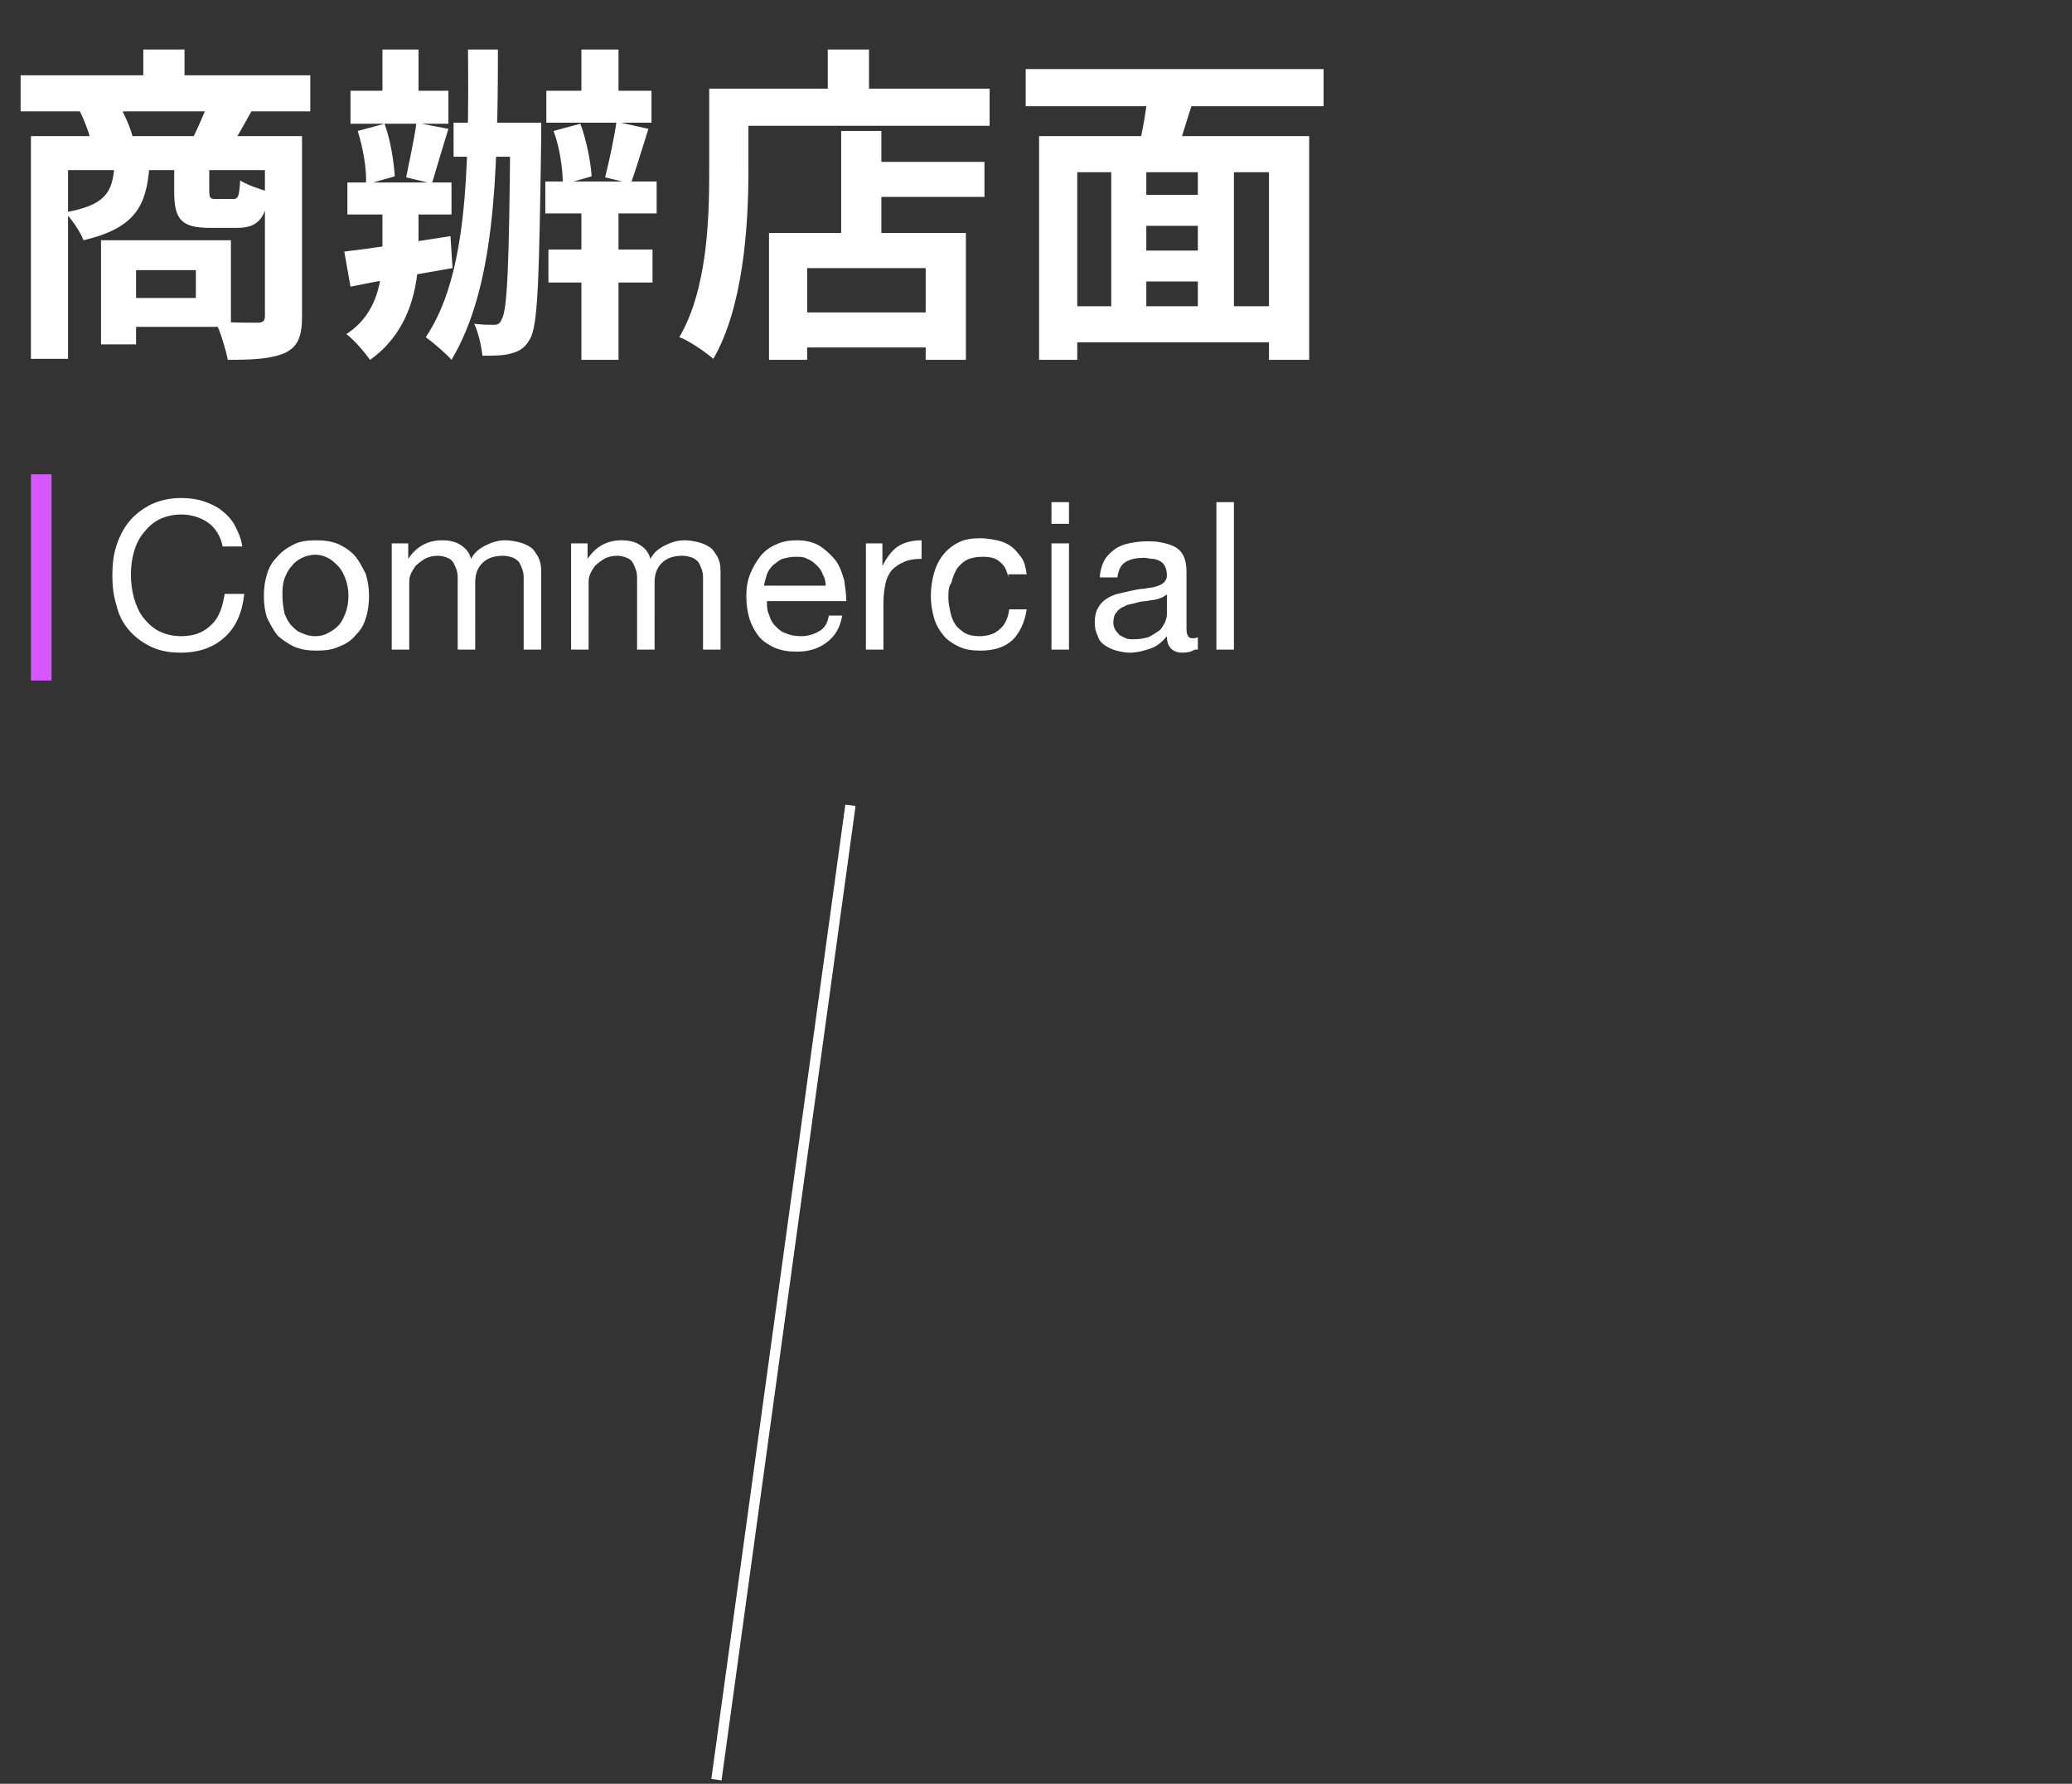 <?xml version="1.0" encoding="utf-8"?>
<!-- Generator: Adobe Illustrator 27.6.1, SVG Export Plug-In . SVG Version: 6.00 Build 0)  -->
<svg version="1.1" id="圖層_1" xmlns="http://www.w3.org/2000/svg" xmlns:xlink="http://www.w3.org/1999/xlink" x="0px" y="0px"
	 viewBox="0 0 201 173" style="enable-background:new 0 0 201 173;" xml:space="preserve">
<rect x="0" y="0" width="201" height="173" fill="#333333" stroke="none"/>
<style type="text/css">
	.st0{fill:none;stroke:#FFFFFF;}
	.st1{fill:#FFFFFF;}
	.st2{fill:#D757FF;}
</style>
<line class="st0" x1="82.5" y1="78.1" x2="69.5" y2="172.6"/>
<path class="st1" d="M2,7.3h28.1v3.5H2V7.3z M13.9,4.8h4v4.5h-4V4.8z M3,13.2h24.6v3.3h-21v18.3H3V13.2z M25.6,13.2h3.7v17.5
	c0,1.9-0.4,2.9-1.6,3.5c-1.3,0.6-3.1,0.7-5.6,0.7c-0.2-1-0.7-2.7-1.2-3.7c1.7,0.1,3.5,0.1,4.1,0.1c0.5,0,0.7-0.2,0.7-0.6V13.2z
	 M11.1,16.1h3.4c-0.3,3.8-1.3,6-6.4,7.2c-0.3-0.8-1.1-2-1.8-2.7C10.2,19.9,10.9,18.7,11.1,16.1z M17,16.1h3.3v2.4
	c0,0.7,0.1,0.8,0.6,0.8c0.3,0,1.3,0,1.7,0c0.5,0,0.6-0.2,0.7-1.8c0.6,0.4,2,0.9,2.8,1.1c-0.3,2.7-1.2,3.5-3.1,3.5c-0.6,0-2,0-2.6,0
	c-2.8,0-3.5-0.8-3.5-3.5V16.1z M9.8,23.3h3.4v10.1H9.8V23.3z M11.9,23.3h10.5v8.4H11.9v-2.8H19v-2.7h-7.1V23.3z M7.7,10.7l3.8-0.6
	c0.6,1,1.2,2.4,1.4,3.3l-4,0.8C8.8,13.2,8.2,11.7,7.7,10.7z M20.2,10l4.3,0.6c-0.8,1.4-1.4,2.6-2,3.4l-3.8-0.6
	C19.2,12.4,19.8,11,20.2,10z M44,11.9h6.5v3.3H44V11.9z M49.4,11.9h3.1c0,0,0,1.1,0,1.5c-0.2,13.6-0.3,18.2-1.1,19.5
	c-0.5,0.9-1.1,1.2-1.9,1.4c-0.7,0.2-1.7,0.2-2.7,0.2c-0.1-0.9-0.4-2.3-0.8-3.1c0.8,0.1,1.4,0.1,1.9,0.1c0.4,0,0.6-0.1,0.8-0.6
	c0.5-0.9,0.7-5.1,0.8-18.1V11.9z M45.4,4.8h2.9c0,13-0.4,23.2-4.5,30.1c-0.4-0.5-1.8-1.7-2.5-2.2C45.3,26.8,45.5,16.7,45.4,4.8z
	 M37.1,4.8h3.5v5.4h-3.5V4.8z M34,8.8h9.5V12H34V8.8z M33.7,17.7h10.1v3.1H33.7V17.7z M34.7,12.7l2.6-0.7c0.6,1.6,0.9,3.7,1,5.1
	l-2.8,0.8C35.6,16.4,35.2,14.3,34.7,12.7z M40.4,11.9l3.1,0.6c-0.6,1.9-1.2,4-1.6,5.3l-2.5-0.6C39.7,15.7,40.2,13.4,40.4,11.9z
	 M33.4,24.4c2.6-0.3,6.5-0.9,10.3-1.5l0.2,3.1c-3.4,0.6-7,1.2-9.9,1.8L33.4,24.4z M56.4,4.8H60v5.4h-3.6V4.8z M56.4,18.8H60v16.1
	h-3.6V18.8z M53,8.8h10.2v3.1H53V8.8z M52.9,17.6h10.8v3.1H52.9V17.6z M53.2,24.2h10.1v3.2H53.2V24.2z M53.7,12.7l2.6-0.7
	c0.6,1.6,1,3.7,1.1,5.1l-2.8,0.8C54.6,16.4,54.3,14.3,53.7,12.7z M59.8,11.8l3.1,0.7c-0.6,1.9-1.2,3.9-1.7,5.3l-2.5-0.6
	C59.1,15.6,59.6,13.3,59.8,11.8z M37.1,18.6h3.5v5.8c0,3.5-0.9,7.8-4.7,10.5c-0.5-0.7-1.5-1.9-2.3-2.5c3.1-2,3.5-5.4,3.5-8V18.6z
	 M83.4,15.7h12.1v3.4H83.4V15.7z M76.6,30.3h15v3.4h-15V30.3z M81.6,12.7h3.9v11.9h-3.9V12.7z M74.6,22.6h19.1v12.3h-3.9V26H78.3
	v8.9h-3.7V22.6z M80.3,4.8h4v5.8h-4V4.8z M70.7,8.6H96v3.6H70.7V8.6z M68.8,8.6h3.8v8.1c0,5.2-0.5,13.1-3.4,18.1
	c-0.7-0.6-2.4-1.8-3.3-2.1c2.7-4.6,2.9-11.4,2.9-16V8.6z M109.4,18.9h8.2v3h-8.2V18.9z M109.4,24.3h8.3v3h-8.3V24.3z M103.2,29.7
	h21.6v3.5h-21.6V29.7z M100.8,13.2H127v21.7h-3.9V16.7h-18.6v18.2h-3.7V13.2z M107.8,15.5h3.4v15.8h-3.4V15.5z M116.2,15.5h3.5v15.7
	h-3.5V15.5z M111.4,8.3l4.5,1c-0.8,2.4-1.5,4.9-2.1,6.5l-3.5-0.9C110.8,13,111.3,10.3,111.4,8.3z M99.5,6.7h28.9v3.6H99.5V6.7z"/>
<rect x="3" y="46" class="st2" width="2" height="20"/>
<path class="st1" d="M21.6,53c-0.2-1-0.7-1.8-1.4-2.3c-0.7-0.5-1.6-0.8-2.6-0.8c-0.9,0-1.6,0.2-2.2,0.5c-0.6,0.3-1.1,0.8-1.5,1.3
	c-0.4,0.5-0.7,1.1-0.9,1.8c-0.2,0.7-0.3,1.4-0.3,2.2c0,0.8,0.1,1.6,0.3,2.3c0.2,0.7,0.5,1.4,0.9,1.9c0.4,0.5,0.9,1,1.5,1.3
	c0.6,0.3,1.3,0.5,2.2,0.5c0.6,0,1.2-0.1,1.7-0.3c0.5-0.2,0.9-0.5,1.3-0.9c0.4-0.4,0.6-0.8,0.8-1.3c0.2-0.5,0.3-1.1,0.4-1.6h1.9
	c-0.2,1.8-0.8,3.2-1.9,4.2c-1.1,1-2.5,1.5-4.3,1.5c-1.1,0-2.1-0.2-2.9-0.6c-0.8-0.4-1.5-0.9-2.1-1.6s-1-1.5-1.2-2.4
	c-0.3-0.9-0.4-1.9-0.4-2.9c0-1,0.1-2,0.4-2.9c0.3-0.9,0.7-1.7,1.3-2.4c0.6-0.7,1.3-1.2,2.1-1.6c0.9-0.4,1.8-0.6,2.9-0.6
	c0.7,0,1.5,0.1,2.1,0.3s1.3,0.5,1.8,0.9s1,0.9,1.3,1.5c0.3,0.6,0.6,1.2,0.7,2H21.6z M27.4,57.8c0,0.6,0.1,1.2,0.2,1.7
	c0.2,0.5,0.4,0.9,0.7,1.2c0.3,0.3,0.6,0.6,1,0.7c0.4,0.2,0.8,0.3,1.3,0.3c0.4,0,0.9-0.1,1.2-0.3c0.4-0.2,0.7-0.4,1-0.7
	c0.3-0.3,0.5-0.7,0.7-1.2c0.2-0.5,0.3-1.1,0.3-1.7s-0.1-1.2-0.3-1.7c-0.2-0.5-0.4-0.9-0.7-1.2c-0.3-0.3-0.6-0.6-1-0.8
	c-0.4-0.2-0.8-0.3-1.2-0.3c-0.4,0-0.9,0.1-1.3,0.3c-0.4,0.2-0.7,0.4-1,0.8c-0.3,0.3-0.5,0.7-0.7,1.2C27.4,56.7,27.4,57.2,27.4,57.8z
	 M25.6,57.8c0-0.8,0.1-1.5,0.3-2.1c0.2-0.7,0.5-1.2,1-1.7c0.4-0.5,1-0.9,1.6-1.2c0.6-0.3,1.3-0.4,2.2-0.4c0.8,0,1.5,0.1,2.2,0.4
	c0.6,0.3,1.2,0.7,1.6,1.2c0.4,0.5,0.7,1.1,1,1.7c0.2,0.7,0.3,1.4,0.3,2.1s-0.1,1.5-0.3,2.1c-0.2,0.7-0.5,1.2-1,1.7
	c-0.4,0.5-1,0.9-1.6,1.1c-0.6,0.3-1.3,0.4-2.2,0.4c-0.8,0-1.5-0.1-2.2-0.4c-0.6-0.3-1.2-0.7-1.6-1.1c-0.4-0.5-0.7-1.1-1-1.7
	C25.7,59.3,25.6,58.6,25.6,57.8z M38,52.7h1.6v1.5h0c0.8-1.2,1.9-1.8,3.3-1.8c0.6,0,1.2,0.1,1.7,0.4c0.5,0.3,0.9,0.7,1.1,1.4
	c0.3-0.6,0.8-1,1.4-1.3c0.6-0.3,1.2-0.5,1.9-0.5c0.5,0,1,0.1,1.4,0.2c0.4,0.1,0.8,0.3,1.1,0.5c0.3,0.2,0.5,0.6,0.7,0.9
	c0.2,0.4,0.3,0.8,0.3,1.4V63h-1.7v-6.8c0-0.3,0-0.6-0.1-0.9c-0.1-0.3-0.2-0.5-0.3-0.7c-0.1-0.2-0.4-0.4-0.6-0.5
	c-0.3-0.1-0.6-0.2-1-0.2c-0.8,0-1.5,0.2-2,0.7s-0.7,1.1-0.7,1.9V63h-1.7v-6.8c0-0.3,0-0.6-0.1-0.9c-0.1-0.3-0.2-0.5-0.3-0.7
	c-0.1-0.2-0.3-0.4-0.6-0.5c-0.2-0.1-0.6-0.2-0.9-0.2c-0.5,0-0.9,0.1-1.3,0.3c-0.3,0.2-0.6,0.4-0.9,0.7c-0.2,0.3-0.4,0.6-0.5,0.9
	c-0.1,0.3-0.1,0.5-0.1,0.7V63H38V52.7z M55.4,52.7H57v1.5h0c0.8-1.2,1.9-1.8,3.3-1.8c0.6,0,1.2,0.1,1.7,0.4s0.9,0.7,1.1,1.4
	c0.3-0.6,0.8-1,1.4-1.3c0.6-0.3,1.2-0.5,1.9-0.5c0.5,0,1,0.1,1.4,0.2c0.4,0.1,0.8,0.3,1.1,0.5c0.3,0.2,0.5,0.6,0.7,0.9
	c0.2,0.4,0.3,0.8,0.3,1.4V63h-1.7v-6.8c0-0.3,0-0.6-0.1-0.9c-0.1-0.3-0.2-0.5-0.3-0.7c-0.1-0.2-0.4-0.4-0.6-0.5
	c-0.3-0.1-0.6-0.2-1-0.2c-0.8,0-1.5,0.2-2,0.7c-0.5,0.5-0.7,1.1-0.7,1.9V63h-1.7v-6.8c0-0.3,0-0.6-0.1-0.9c-0.1-0.3-0.2-0.5-0.3-0.7
	c-0.1-0.2-0.3-0.4-0.6-0.5c-0.2-0.1-0.6-0.2-0.9-0.2c-0.5,0-0.9,0.1-1.3,0.3c-0.3,0.2-0.6,0.4-0.9,0.7c-0.2,0.3-0.4,0.6-0.5,0.9
	c-0.1,0.3-0.1,0.5-0.1,0.7V63h-1.7V52.7z M80.1,56.8c0-0.4-0.1-0.8-0.3-1.1c-0.1-0.4-0.4-0.7-0.6-0.9c-0.3-0.3-0.6-0.5-0.9-0.6
	c-0.3-0.2-0.7-0.2-1.2-0.2c-0.4,0-0.8,0.1-1.2,0.2c-0.3,0.1-0.6,0.4-0.9,0.6c-0.3,0.3-0.5,0.6-0.6,0.9c-0.1,0.3-0.2,0.7-0.3,1.1
	H80.1z M81.7,59.7c-0.2,1.2-0.7,2-1.5,2.6c-0.8,0.6-1.7,0.9-2.9,0.9c-0.8,0-1.5-0.1-2.2-0.4c-0.6-0.3-1.1-0.6-1.5-1.1
	c-0.4-0.5-0.7-1.1-0.9-1.7c-0.2-0.7-0.3-1.4-0.3-2.2c0-0.8,0.1-1.5,0.4-2.2s0.6-1.2,1-1.7c0.4-0.5,1-0.9,1.5-1.1
	c0.6-0.3,1.3-0.4,2-0.4c0.9,0,1.7,0.2,2.3,0.6c0.6,0.4,1.1,0.9,1.5,1.4c0.4,0.6,0.6,1.2,0.8,1.9c0.1,0.7,0.2,1.4,0.2,2h-7.7
	c0,0.5,0,0.9,0.2,1.3c0.1,0.4,0.3,0.8,0.6,1.1c0.3,0.3,0.6,0.6,1,0.7c0.4,0.2,0.9,0.3,1.5,0.3c0.7,0,1.3-0.2,1.8-0.5
	c0.5-0.3,0.8-0.8,0.9-1.5H81.7z M84,52.7h1.6v2.2h0c0.4-0.8,0.9-1.5,1.5-1.9c0.6-0.4,1.4-0.6,2.3-0.6v1.8c-0.7,0-1.3,0.1-1.7,0.3
	c-0.5,0.2-0.9,0.5-1.2,0.8c-0.3,0.4-0.5,0.8-0.6,1.3c-0.1,0.5-0.2,1.1-0.2,1.8V63H84V52.7z M97.8,56c-0.1-0.7-0.4-1.2-0.8-1.5
	c-0.4-0.4-1-0.5-1.7-0.5c-0.6,0-1.1,0.1-1.5,0.3s-0.7,0.5-1,0.9c-0.2,0.4-0.4,0.8-0.5,1.3C92,56.9,92,57.4,92,58
	c0,0.5,0.1,0.9,0.2,1.4c0.1,0.5,0.3,0.9,0.5,1.2c0.2,0.3,0.6,0.6,0.9,0.8c0.4,0.2,0.8,0.3,1.4,0.3c0.8,0,1.5-0.2,2-0.7
	c0.5-0.4,0.8-1.1,0.9-1.9h1.7c-0.2,1.3-0.7,2.3-1.4,3c-0.8,0.7-1.8,1-3.1,1c-0.8,0-1.5-0.1-2.1-0.4c-0.6-0.3-1.1-0.6-1.5-1.1
	c-0.4-0.5-0.7-1-0.9-1.7c-0.2-0.7-0.3-1.4-0.3-2.1s0.1-1.5,0.3-2.2c0.2-0.7,0.5-1.3,0.9-1.8c0.4-0.5,0.9-0.9,1.5-1.2
	c0.6-0.3,1.3-0.4,2.1-0.4c0.6,0,1.1,0.1,1.6,0.2c0.5,0.1,1,0.3,1.4,0.6c0.4,0.3,0.7,0.7,1,1.1c0.3,0.4,0.4,1,0.5,1.6H97.8z
	 M103.7,50.8H102v-2.1h1.7V50.8z M102,52.7h1.7V63H102V52.7z M115.9,63c-0.3,0.2-0.7,0.3-1.2,0.3c-0.4,0-0.8-0.1-1.1-0.4
	c-0.3-0.3-0.4-0.7-0.4-1.2c-0.5,0.6-1,1-1.6,1.2c-0.6,0.2-1.3,0.4-2,0.4c-0.5,0-0.9-0.1-1.3-0.2c-0.4-0.1-0.8-0.3-1.1-0.5
	s-0.6-0.5-0.7-0.9c-0.2-0.4-0.3-0.8-0.3-1.3c0-0.6,0.1-1.1,0.3-1.4c0.2-0.4,0.5-0.7,0.8-0.9c0.3-0.2,0.7-0.4,1.1-0.5
	c0.4-0.1,0.9-0.2,1.3-0.3c0.5-0.1,0.9-0.2,1.3-0.2c0.4-0.1,0.8-0.1,1.1-0.2c0.3-0.1,0.6-0.2,0.8-0.4c0.2-0.2,0.3-0.4,0.3-0.7
	c0-0.4-0.1-0.7-0.2-0.9c-0.1-0.2-0.3-0.4-0.5-0.5c-0.2-0.1-0.5-0.2-0.7-0.2c-0.3,0-0.5-0.1-0.8-0.1c-0.7,0-1.3,0.1-1.8,0.4
	c-0.5,0.3-0.7,0.8-0.8,1.5h-1.7c0-0.6,0.2-1.2,0.4-1.6c0.2-0.4,0.6-0.8,1-1.1c0.4-0.3,0.9-0.5,1.4-0.6c0.5-0.1,1.1-0.2,1.7-0.2
	c0.5,0,0.9,0,1.4,0.1c0.5,0.1,0.9,0.2,1.3,0.4c0.4,0.2,0.7,0.5,0.9,0.9c0.2,0.4,0.3,0.9,0.3,1.5v5.3c0,0.4,0,0.7,0.1,0.9
	c0.1,0.2,0.2,0.3,0.5,0.3c0.1,0,0.3,0,0.5-0.1V63z M113.1,57.7c-0.2,0.2-0.5,0.3-0.8,0.4c-0.3,0.1-0.7,0.1-1.1,0.2
	c-0.4,0-0.8,0.1-1.1,0.2c-0.4,0.1-0.7,0.1-1,0.3c-0.3,0.1-0.6,0.3-0.8,0.6c-0.2,0.2-0.3,0.6-0.3,1c0,0.3,0.1,0.5,0.2,0.7
	c0.1,0.2,0.3,0.3,0.4,0.5c0.2,0.1,0.4,0.2,0.6,0.3s0.5,0.1,0.8,0.1c0.6,0,1-0.1,1.4-0.2c0.4-0.2,0.7-0.4,1-0.6
	c0.3-0.2,0.4-0.5,0.6-0.8c0.1-0.3,0.2-0.5,0.2-0.8V57.7z M118,48.7h1.7V63H118V48.7z"/>
</svg>
